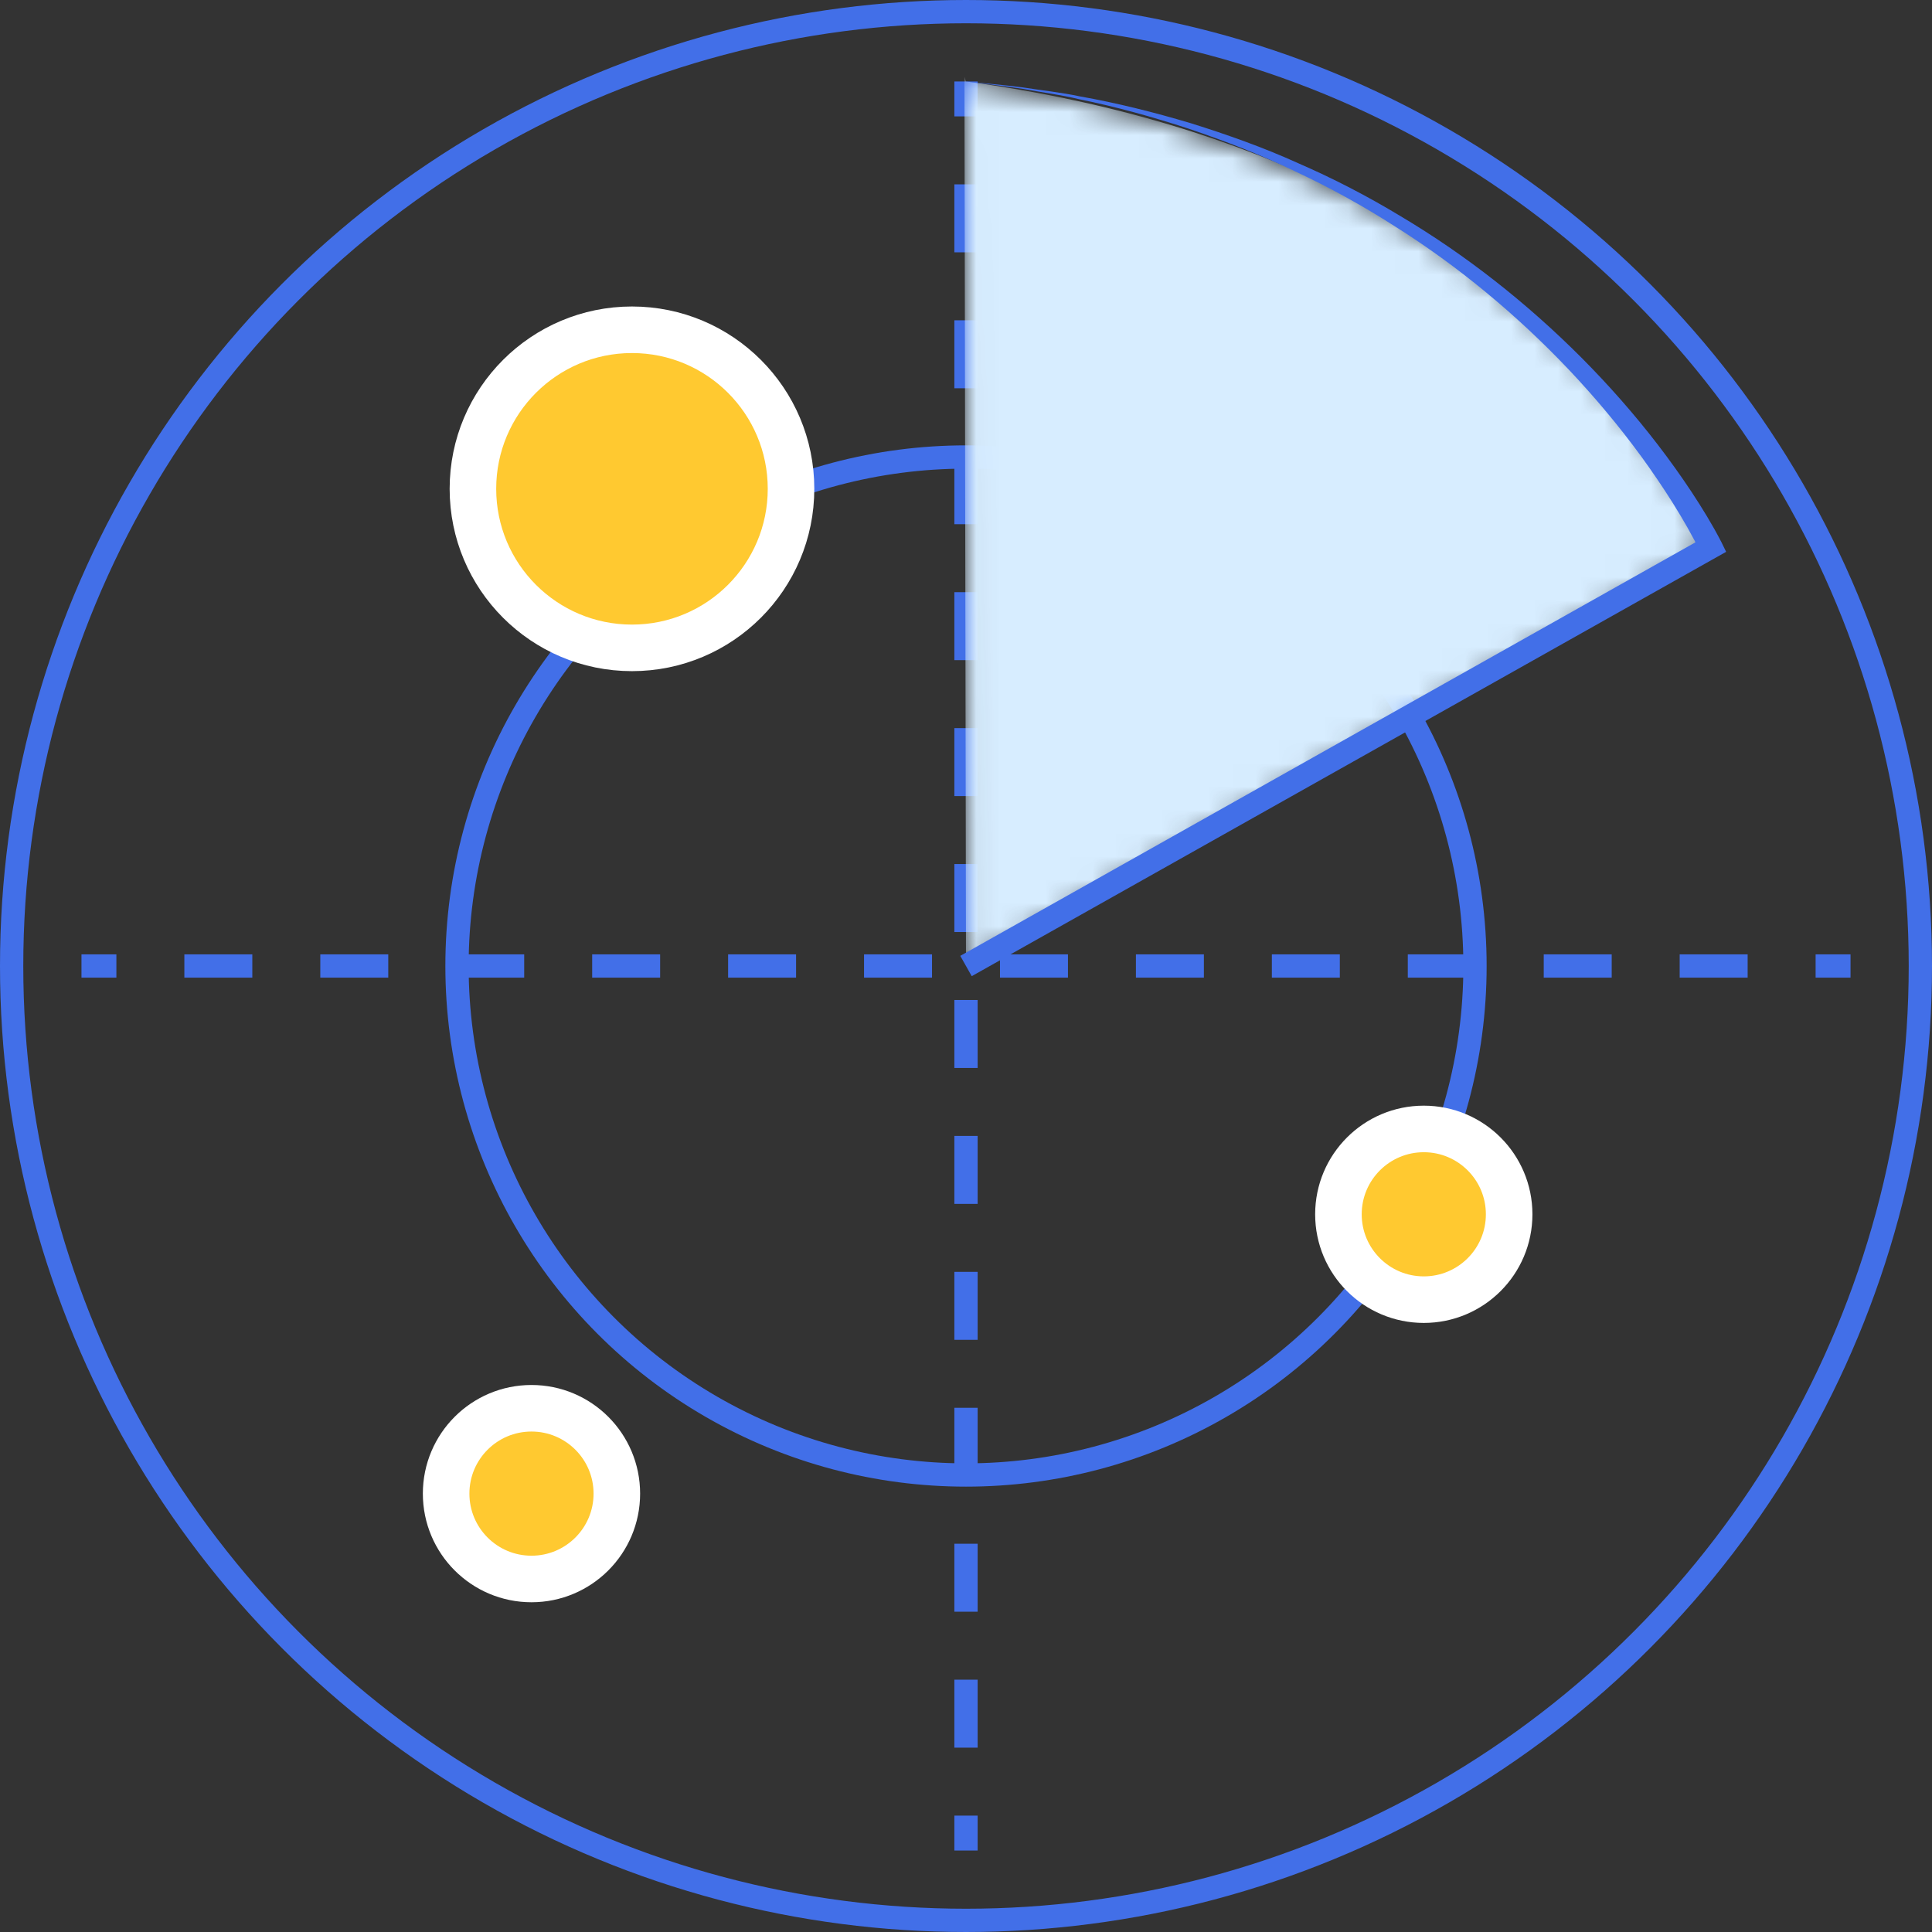 <svg xmlns="http://www.w3.org/2000/svg" xmlns:xlink="http://www.w3.org/1999/xlink" width="83" height="83" viewBox="0 0 83 83"><rect x="0" y="0" width="83" height="83" fill="#333333" stroke="none"/><defs><path id="a" d="M0 0h83v83H0z"/></defs><clipPath id="b"><use xlink:href="#a" overflow="visible"/></clipPath><g clip-path="url(#b)"><defs><path id="c" d="M0 0h83v83H0z"/></defs><clipPath id="d"><use xlink:href="#c" overflow="visible"/></clipPath><circle clip-path="url(#d)" stroke="#426FE8" stroke-miterlimit="10" cx="41.5" cy="41.5" r="21.867" fill="none"/><circle clip-path="url(#d)" stroke="#426FE8" stroke-miterlimit="10" cx="41.5" cy="41.5" r="41" fill="none"/><path clip-path="url(#d)" stroke="#426FE8" stroke-miterlimit="10" fill="none" d="M79.5 41.5H78"/><path clip-path="url(#d)" stroke="#426FE8" stroke-miterlimit="10" stroke-dasharray="2.92,2.92" fill="none" d="M75.08 41.5H6.46"/><path clip-path="url(#d)" stroke="#426FE8" stroke-miterlimit="10" fill="none" d="M5 41.5H3.5M41.5 3.5V5"/><path clip-path="url(#d)" stroke="#426FE8" stroke-miterlimit="10" stroke-dasharray="2.92,2.92" fill="none" d="M41.5 7.92v68.62"/><path clip-path="url(#d)" stroke="#426FE8" stroke-miterlimit="10" fill="none" d="M41.5 78v1.5"/><path clip-path="url(#d)" fill="#FFC930" d="M33.983 21c0 3.774-3.06 6.833-6.833 6.833s-6.834-3.06-6.834-6.833 3.06-6.833 6.834-6.833 6.833 3.06 6.833 6.833"/><circle clip-path="url(#d)" stroke="#fff" stroke-width="2" stroke-miterlimit="10" cx="27.15" cy="21" r="6.833" fill="none"/><path clip-path="url(#d)" fill="#FFC930" d="M26.5 64.167c0 2.024-1.642 3.667-3.667 3.667s-3.666-1.643-3.666-3.667c0-2.025 1.64-3.667 3.666-3.667s3.667 1.642 3.667 3.667"/><circle clip-path="url(#d)" stroke="#fff" stroke-width="2" stroke-miterlimit="10" cx="22.833" cy="64.167" r="3.667" fill="none"/><path clip-path="url(#d)" fill="#FFC930" d="M64.833 52.167c0 2.024-1.642 3.667-3.667 3.667-2.024 0-3.666-1.643-3.666-3.667 0-2.025 1.642-3.667 3.666-3.667 2.025 0 3.667 1.642 3.667 3.667"/><circle clip-path="url(#d)" stroke="#fff" stroke-width="2" stroke-miterlimit="10" cx="61.167" cy="52.167" r="3.667" fill="none"/></g><g clip-path="url(#b)"><defs><path id="e" d="M41.5 41.5l32-18s-6.392-16.543-32-20l-.067-.2.067 38.2z"/></defs><clipPath id="g"><use xlink:href="#e" overflow="visible"/></clipPath><defs><filter id="f" filterUnits="userSpaceOnUse" x="41.433" y="3.3" width="32.067" height="38.2"><feColorMatrix values="1 0 0 0 0 0 1 0 0 0 0 0 1 0 0 0 0 0 1 0"/></filter></defs><mask maskUnits="userSpaceOnUse" x="41.433" y="3.3" width="32.067" height="38.2" id="i"><g filter="url(#f)"><linearGradient id="h" gradientUnits="userSpaceOnUse" y1="83" x2="1" y2="83" gradientTransform="matrix(32.067 0 0 -32.067 41.438 2683.94)"><stop offset="0"/><stop offset="1" stop-color="#fff"/></linearGradient><path clip-path="url(#g)" fill="url(#h)" d="M41.433 3.3H73.5v38.2H41.433z"/></g></mask><linearGradient id="j" gradientUnits="userSpaceOnUse" y1="83" x2="1" y2="83" gradientTransform="matrix(32.067 0 0 -32.067 41.438 2683.939)"><stop offset="0" stop-color="#D7EDFF"/><stop offset="1" stop-color="#D7EDFF"/></linearGradient><path clip-path="url(#g)" mask="url(#i)" fill="url(#j)" d="M41.433 3.3H73.5v38.2H41.433z"/></g><g clip-path="url(#b)"><defs><path id="k" d="M0 0h83v83H0z"/></defs><clipPath id="l"><use xlink:href="#k" overflow="visible"/></clipPath><path clip-path="url(#l)" fill="#426FE8" d="M41.255 41.064l32-18-.207.65c-.336-.694-.748-1.407-1.172-2.086-.43-.684-.884-1.353-1.36-2.008-.954-1.307-1.997-2.552-3.11-3.73-2.233-2.354-4.75-4.45-7.507-6.183-1.37-.878-2.802-1.665-4.278-2.354-1.468-.71-2.994-1.296-4.54-1.82-1.552-.508-3.13-.948-4.732-1.273-.796-.193-1.608-.294-2.413-.443-.81-.127-1.625-.21-2.437-.317.813.086 1.632.148 2.444.255.81.13 1.627.21 2.43.382 1.615.286 3.21.686 4.783 1.156 1.566.49 3.12 1.04 4.62 1.72 1.508.656 2.974 1.415 4.384 2.268 2.836 1.685 5.447 3.747 7.783 6.087 1.166 1.173 2.263 2.416 3.273 3.73.504.657.987 1.33 1.447 2.024.46.7.89 1.394 1.288 2.165l.205.42-.41.23-32 18-.49-.87z"/></g></svg>